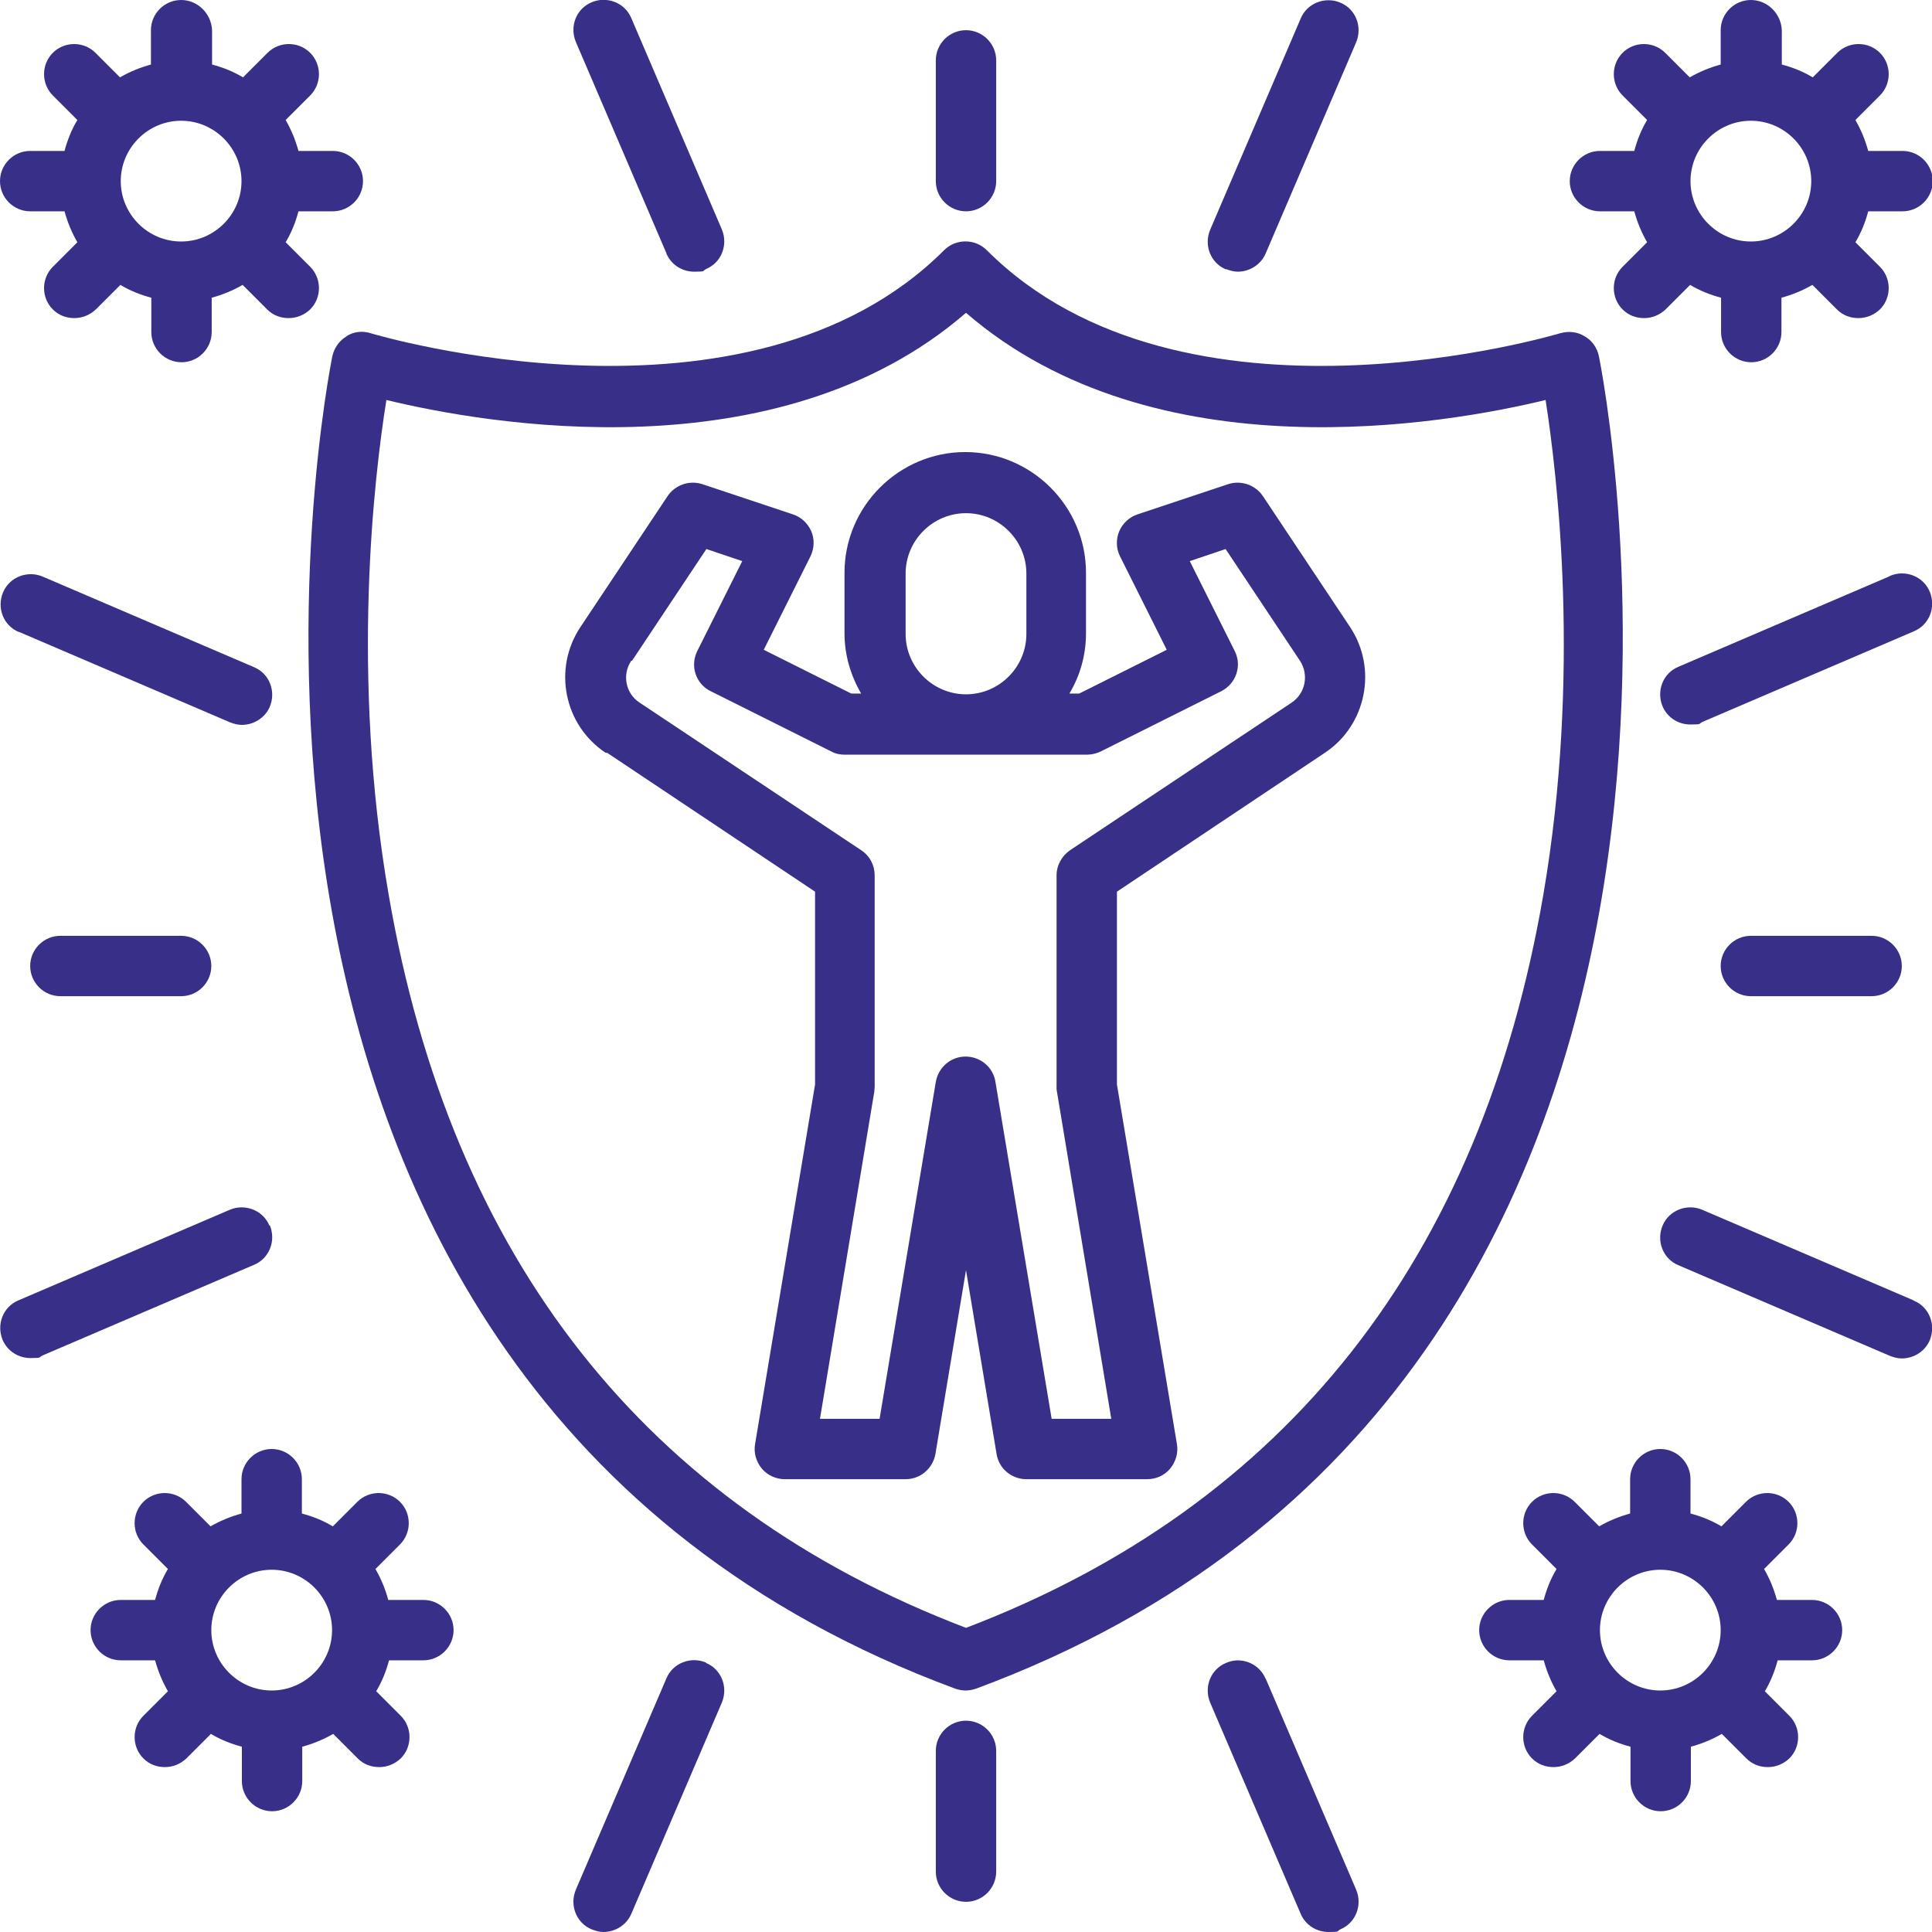<?xml version="1.0" encoding="UTF-8"?>
<svg id="_1-immune" data-name=" 1-immune" xmlns="http://www.w3.org/2000/svg" version="1.1" viewBox="0 0 512 512">
  <defs>
    <style>
      .cls-1 {
        fill: #382f88;
        stroke-width: 0px;
      }
    </style>
  </defs>
  <path class="cls-1" d="M91.9,89.1c-1.9,1.1-3.3,3-3.8,5.2-.6,2.7-54.9,271.7,165,353.2.9.3,1.8.5,2.8.5s1.9-.2,2.8-.5c219.9-81.5,165.6-350.5,165-353.2-.5-2.2-1.8-4.1-3.8-5.2-1.9-1.2-4.2-1.4-6.4-.8-1,.3-100.1,29.9-152-22-3.1-3.1-8.2-3.1-11.3,0-51.9,51.9-151,22.3-152,22-2.2-.7-4.5-.4-6.4.8ZM102.4,106c26,6.3,103.6,20.2,153.6-23.1,50.1,43.3,127.6,29.4,153.6,23.1,3.1,19.9,9.4,72.8-.6,131.1-16.6,96.5-68.1,161.9-153,194.3-84.9-32.4-136.4-97.8-153-194.3-10.1-58.3-3.8-111.2-.6-131.1Z"/>
  <path class="cls-1" d="M160.9,199.5l55.1,36.8v51.1l-15.9,95.3c-.4,2.3.3,4.7,1.8,6.5,1.5,1.8,3.8,2.8,6.1,2.8h32c3.9,0,7.2-2.8,7.9-6.7l8.1-48.7,8.1,48.7c.6,3.9,4,6.7,7.9,6.7h32c2.4,0,4.6-1,6.1-2.8s2.2-4.2,1.8-6.5l-15.9-95.3v-51.1l55.1-36.8c11-7.3,14-22.3,6.7-33.3l-23.1-34.7c-2-3-5.8-4.3-9.2-3.2l-24,8c-2.2.7-4,2.4-4.9,4.5s-.8,4.6.2,6.6l12.4,24.8-23.2,11.6h-2.6c2.8-4.7,4.4-10.1,4.4-16v-16c0-17.6-14.4-32-32-32s-32,14.4-32,32v16c0,5.9,1.7,11.3,4.4,16h-2.6l-23.2-11.6,12.4-24.8c1-2.1,1.1-4.5.2-6.6-.9-2.1-2.7-3.8-4.9-4.5l-24-8c-3.4-1.1-7.2.2-9.2,3.2l-23.1,34.7c-7.3,11-4.4,25.9,6.7,33.3h0ZM240,168v-16c0-8.8,7.2-16,16-16s16,7.2,16,16v16c0,8.8-7.2,16-16,16s-16-7.2-16-16ZM167.5,175.1l19.7-29.6,9.5,3.2-11.9,23.8c-2,4-.4,8.8,3.6,10.7l32,16c1.1.6,2.3.8,3.6.8h64c1.2,0,2.5-.3,3.6-.8l32-16c4-2,5.6-6.8,3.6-10.7l-11.9-23.8,9.5-3.2,19.7,29.6c2.4,3.7,1.5,8.6-2.2,11.1l-58.7,39.1c-2.2,1.5-3.6,4-3.6,6.7v56c0,.4,0,.9.1,1.3l14.4,86.7h-15.8l-14.9-89.3c-.6-3.9-4-6.7-7.9-6.7s-7.2,2.8-7.9,6.7l-14.9,89.3h-15.8l14.4-86.7c0-.4.1-.9.1-1.3v-56c0-2.7-1.3-5.2-3.6-6.7l-58.7-39.1c-3.7-2.4-4.7-7.4-2.2-11.1h0Z"/>
  <path class="cls-1" d="M176.6,67.2c1.3,3,4.2,4.8,7.4,4.8s2.1-.2,3.1-.7c4.1-1.7,5.9-6.4,4.2-10.5l-24-56c-1.7-4.1-6.5-5.9-10.5-4.2-4.1,1.7-5.9,6.4-4.2,10.5l24,56h0Z"/>
  <path class="cls-1" d="M324.9,71.3c1,.4,2.1.7,3.1.7,3.1,0,6.1-1.8,7.4-4.8l24-56c1.7-4.1-.1-8.8-4.2-10.5-4-1.7-8.8.1-10.5,4.2l-24,56c-1.7,4.1.1,8.8,4.2,10.5h0Z"/>
  <path class="cls-1" d="M71.4,324.8c-1.7-4.1-6.5-5.9-10.5-4.2l-56,24c-4.1,1.7-5.9,6.4-4.2,10.5,1.3,3,4.2,4.8,7.4,4.8s2.1-.2,3.2-.7l56-24c4.1-1.7,5.9-6.4,4.2-10.5h0Z"/>
  <path class="cls-1" d="M4.9,167.4l56,24c1,.4,2.1.7,3.2.7,3.1,0,6.1-1.8,7.4-4.8,1.7-4.1-.1-8.8-4.2-10.5l-56-24c-4-1.7-8.8.1-10.5,4.2-1.7,4.1.1,8.8,4.2,10.5h0Z"/>
  <path class="cls-1" d="M335.4,444.9c-1.7-4.1-6.5-6-10.5-4.2-4.1,1.7-5.9,6.4-4.2,10.5l24,56c1.3,3,4.2,4.8,7.4,4.8s2.1-.2,3.1-.7c4.1-1.7,5.9-6.4,4.2-10.5l-24-56h0Z"/>
  <path class="cls-1" d="M187.1,440.6c-4-1.7-8.8.1-10.5,4.2l-24,56c-1.7,4.1.1,8.8,4.2,10.5,1,.4,2.1.7,3.1.7,3.1,0,6.1-1.8,7.4-4.8l24-56c1.7-4.1-.1-8.8-4.2-10.5h0Z"/>
  <path class="cls-1" d="M500.8,152.7l-56,24c-4.1,1.7-5.9,6.4-4.2,10.5,1.3,3,4.2,4.8,7.4,4.8s2.1-.2,3.2-.7l56-24c4.1-1.7,5.9-6.4,4.2-10.5s-6.5-5.9-10.5-4.2h0Z"/>
  <path class="cls-1" d="M507.1,344.6l-56-24c-4-1.7-8.8.1-10.5,4.2-1.7,4.1.1,8.8,4.2,10.5l56,24c1,.4,2.1.7,3.2.7,3.1,0,6.1-1.8,7.4-4.8,1.7-4.1-.1-8.8-4.2-10.5h0Z"/>
  <path class="cls-1" d="M256,56c4.4,0,8-3.6,8-8V16c0-4.4-3.6-8-8-8s-8,3.6-8,8v32c0,4.4,3.6,8,8,8Z"/>
  <path class="cls-1" d="M16,248c-4.4,0-8,3.6-8,8s3.6,8,8,8h32c4.4,0,8-3.6,8-8s-3.6-8-8-8H16Z"/>
  <path class="cls-1" d="M256,456c-4.4,0-8,3.6-8,8v32c0,4.4,3.6,8,8,8s8-3.6,8-8v-32c0-4.4-3.6-8-8-8Z"/>
  <path class="cls-1" d="M496,264c4.4,0,8-3.6,8-8s-3.6-8-8-8h-32c-4.4,0-8,3.6-8,8s3.6,8,8,8h32Z"/>
  <path class="cls-1" d="M8,56h9.1c.8,2.9,1.9,5.6,3.4,8.2l-6.5,6.5c-3.1,3.1-3.1,8.2,0,11.3,1.6,1.6,3.6,2.3,5.7,2.3s4.1-.8,5.7-2.3l6.5-6.5c2.5,1.5,5.2,2.6,8.2,3.4v9.1c0,4.4,3.6,8,8,8s8-3.6,8-8v-9.1c2.9-.8,5.6-1.9,8.2-3.4l6.5,6.5c1.6,1.6,3.6,2.3,5.7,2.3s4.1-.8,5.7-2.3c3.1-3.1,3.1-8.2,0-11.3l-6.5-6.5c1.5-2.5,2.6-5.2,3.4-8.2h9.1c4.4,0,8-3.6,8-8s-3.6-8-8-8h-9.1c-.8-2.9-1.9-5.6-3.4-8.2l6.5-6.5c3.1-3.1,3.1-8.2,0-11.3-3.1-3.1-8.2-3.1-11.3,0l-6.5,6.5c-2.5-1.5-5.2-2.6-8.2-3.4v-9.1C56,3.6,52.4,0,48,0s-8,3.6-8,8v9.1c-2.9.8-5.6,1.9-8.2,3.4l-6.5-6.5c-3.1-3.1-8.2-3.1-11.3,0-3.1,3.1-3.1,8.2,0,11.3l6.5,6.5c-1.5,2.5-2.6,5.2-3.4,8.2H8C3.6,40,0,43.6,0,48s3.6,8,8,8ZM48,32c8.8,0,16,7.2,16,16s-7.2,16-16,16-16-7.2-16-16,7.2-16,16-16Z"/>
  <path class="cls-1" d="M424,56h9.1c.8,2.9,1.9,5.6,3.4,8.2l-6.5,6.5c-3.1,3.1-3.1,8.2,0,11.3,1.6,1.6,3.6,2.3,5.7,2.3s4.1-.8,5.7-2.3l6.5-6.5c2.5,1.5,5.2,2.6,8.2,3.4v9.1c0,4.4,3.6,8,8,8s8-3.6,8-8v-9.1c2.9-.8,5.6-1.9,8.2-3.4l6.5,6.5c1.6,1.6,3.6,2.3,5.7,2.3s4.1-.8,5.7-2.3c3.1-3.1,3.1-8.2,0-11.3l-6.5-6.5c1.5-2.5,2.6-5.2,3.4-8.2h9.1c4.4,0,8-3.6,8-8s-3.6-8-8-8h-9.1c-.8-2.9-1.9-5.6-3.4-8.2l6.5-6.5c3.1-3.1,3.1-8.2,0-11.3-3.1-3.1-8.2-3.1-11.3,0l-6.5,6.5c-2.5-1.5-5.2-2.6-8.2-3.4v-9.1C472,3.6,468.4,0,464,0s-8,3.6-8,8v9.1c-2.9.8-5.6,1.9-8.2,3.4l-6.5-6.5c-3.1-3.1-8.2-3.1-11.3,0-3.1,3.1-3.1,8.2,0,11.3l6.5,6.5c-1.5,2.5-2.6,5.2-3.4,8.2h-9.1c-4.4,0-8,3.6-8,8s3.6,8,8,8h0ZM464,32c8.8,0,16,7.2,16,16s-7.2,16-16,16-16-7.2-16-16,7.2-16,16-16Z"/>
  <path class="cls-1" d="M112,424h-9.1c-.8-2.9-1.9-5.6-3.4-8.2l6.5-6.5c3.1-3.1,3.1-8.2,0-11.3-3.1-3.1-8.2-3.1-11.3,0l-6.5,6.5c-2.5-1.5-5.2-2.6-8.2-3.4v-9.1c0-4.4-3.6-8-8-8s-8,3.6-8,8v9.1c-2.9.8-5.6,1.9-8.2,3.4l-6.5-6.5c-3.1-3.1-8.2-3.1-11.3,0-3.1,3.1-3.1,8.2,0,11.3l6.5,6.5c-1.5,2.5-2.6,5.2-3.4,8.2h-9.1c-4.4,0-8,3.6-8,8s3.6,8,8,8h9.1c.8,2.9,1.9,5.6,3.4,8.2l-6.5,6.5c-3.1,3.1-3.1,8.2,0,11.3,1.6,1.6,3.6,2.3,5.7,2.3s4.1-.8,5.7-2.3l6.5-6.5c2.5,1.5,5.2,2.6,8.2,3.4v9.1c0,4.4,3.6,8,8,8s8-3.6,8-8v-9.1c2.9-.8,5.6-1.9,8.2-3.4l6.5,6.5c1.6,1.6,3.6,2.3,5.7,2.3s4.1-.8,5.7-2.3c3.1-3.1,3.1-8.2,0-11.3l-6.5-6.5c1.5-2.5,2.6-5.2,3.4-8.2h9.1c4.4,0,8-3.6,8-8s-3.6-8-8-8h0ZM72,448c-8.8,0-16-7.2-16-16s7.2-16,16-16,16,7.2,16,16-7.2,16-16,16Z"/>
  <path class="cls-1" d="M480,424h-9.1c-.8-2.9-1.9-5.6-3.4-8.2l6.5-6.5c3.1-3.1,3.1-8.2,0-11.3-3.1-3.1-8.2-3.1-11.3,0l-6.5,6.5c-2.5-1.5-5.2-2.6-8.2-3.4v-9.1c0-4.4-3.6-8-8-8s-8,3.6-8,8v9.1c-2.9.8-5.6,1.9-8.2,3.4l-6.5-6.5c-3.1-3.1-8.2-3.1-11.3,0-3.1,3.1-3.1,8.2,0,11.3l6.5,6.5c-1.5,2.5-2.6,5.2-3.4,8.2h-9.1c-4.4,0-8,3.6-8,8s3.6,8,8,8h9.1c.8,2.9,1.9,5.6,3.4,8.2l-6.5,6.5c-3.1,3.1-3.1,8.2,0,11.3,1.6,1.6,3.6,2.3,5.7,2.3s4.1-.8,5.7-2.3l6.5-6.5c2.5,1.5,5.2,2.6,8.2,3.4v9.1c0,4.4,3.6,8,8,8s8-3.6,8-8v-9.1c2.9-.8,5.6-1.9,8.2-3.4l6.5,6.5c1.6,1.6,3.6,2.3,5.7,2.3s4.1-.8,5.7-2.3c3.1-3.1,3.1-8.2,0-11.3l-6.5-6.5c1.5-2.5,2.6-5.2,3.4-8.2h9.1c4.4,0,8-3.6,8-8s-3.6-8-8-8h0ZM440,448c-8.8,0-16-7.2-16-16s7.2-16,16-16,16,7.2,16,16-7.2,16-16,16Z"/>
</svg>